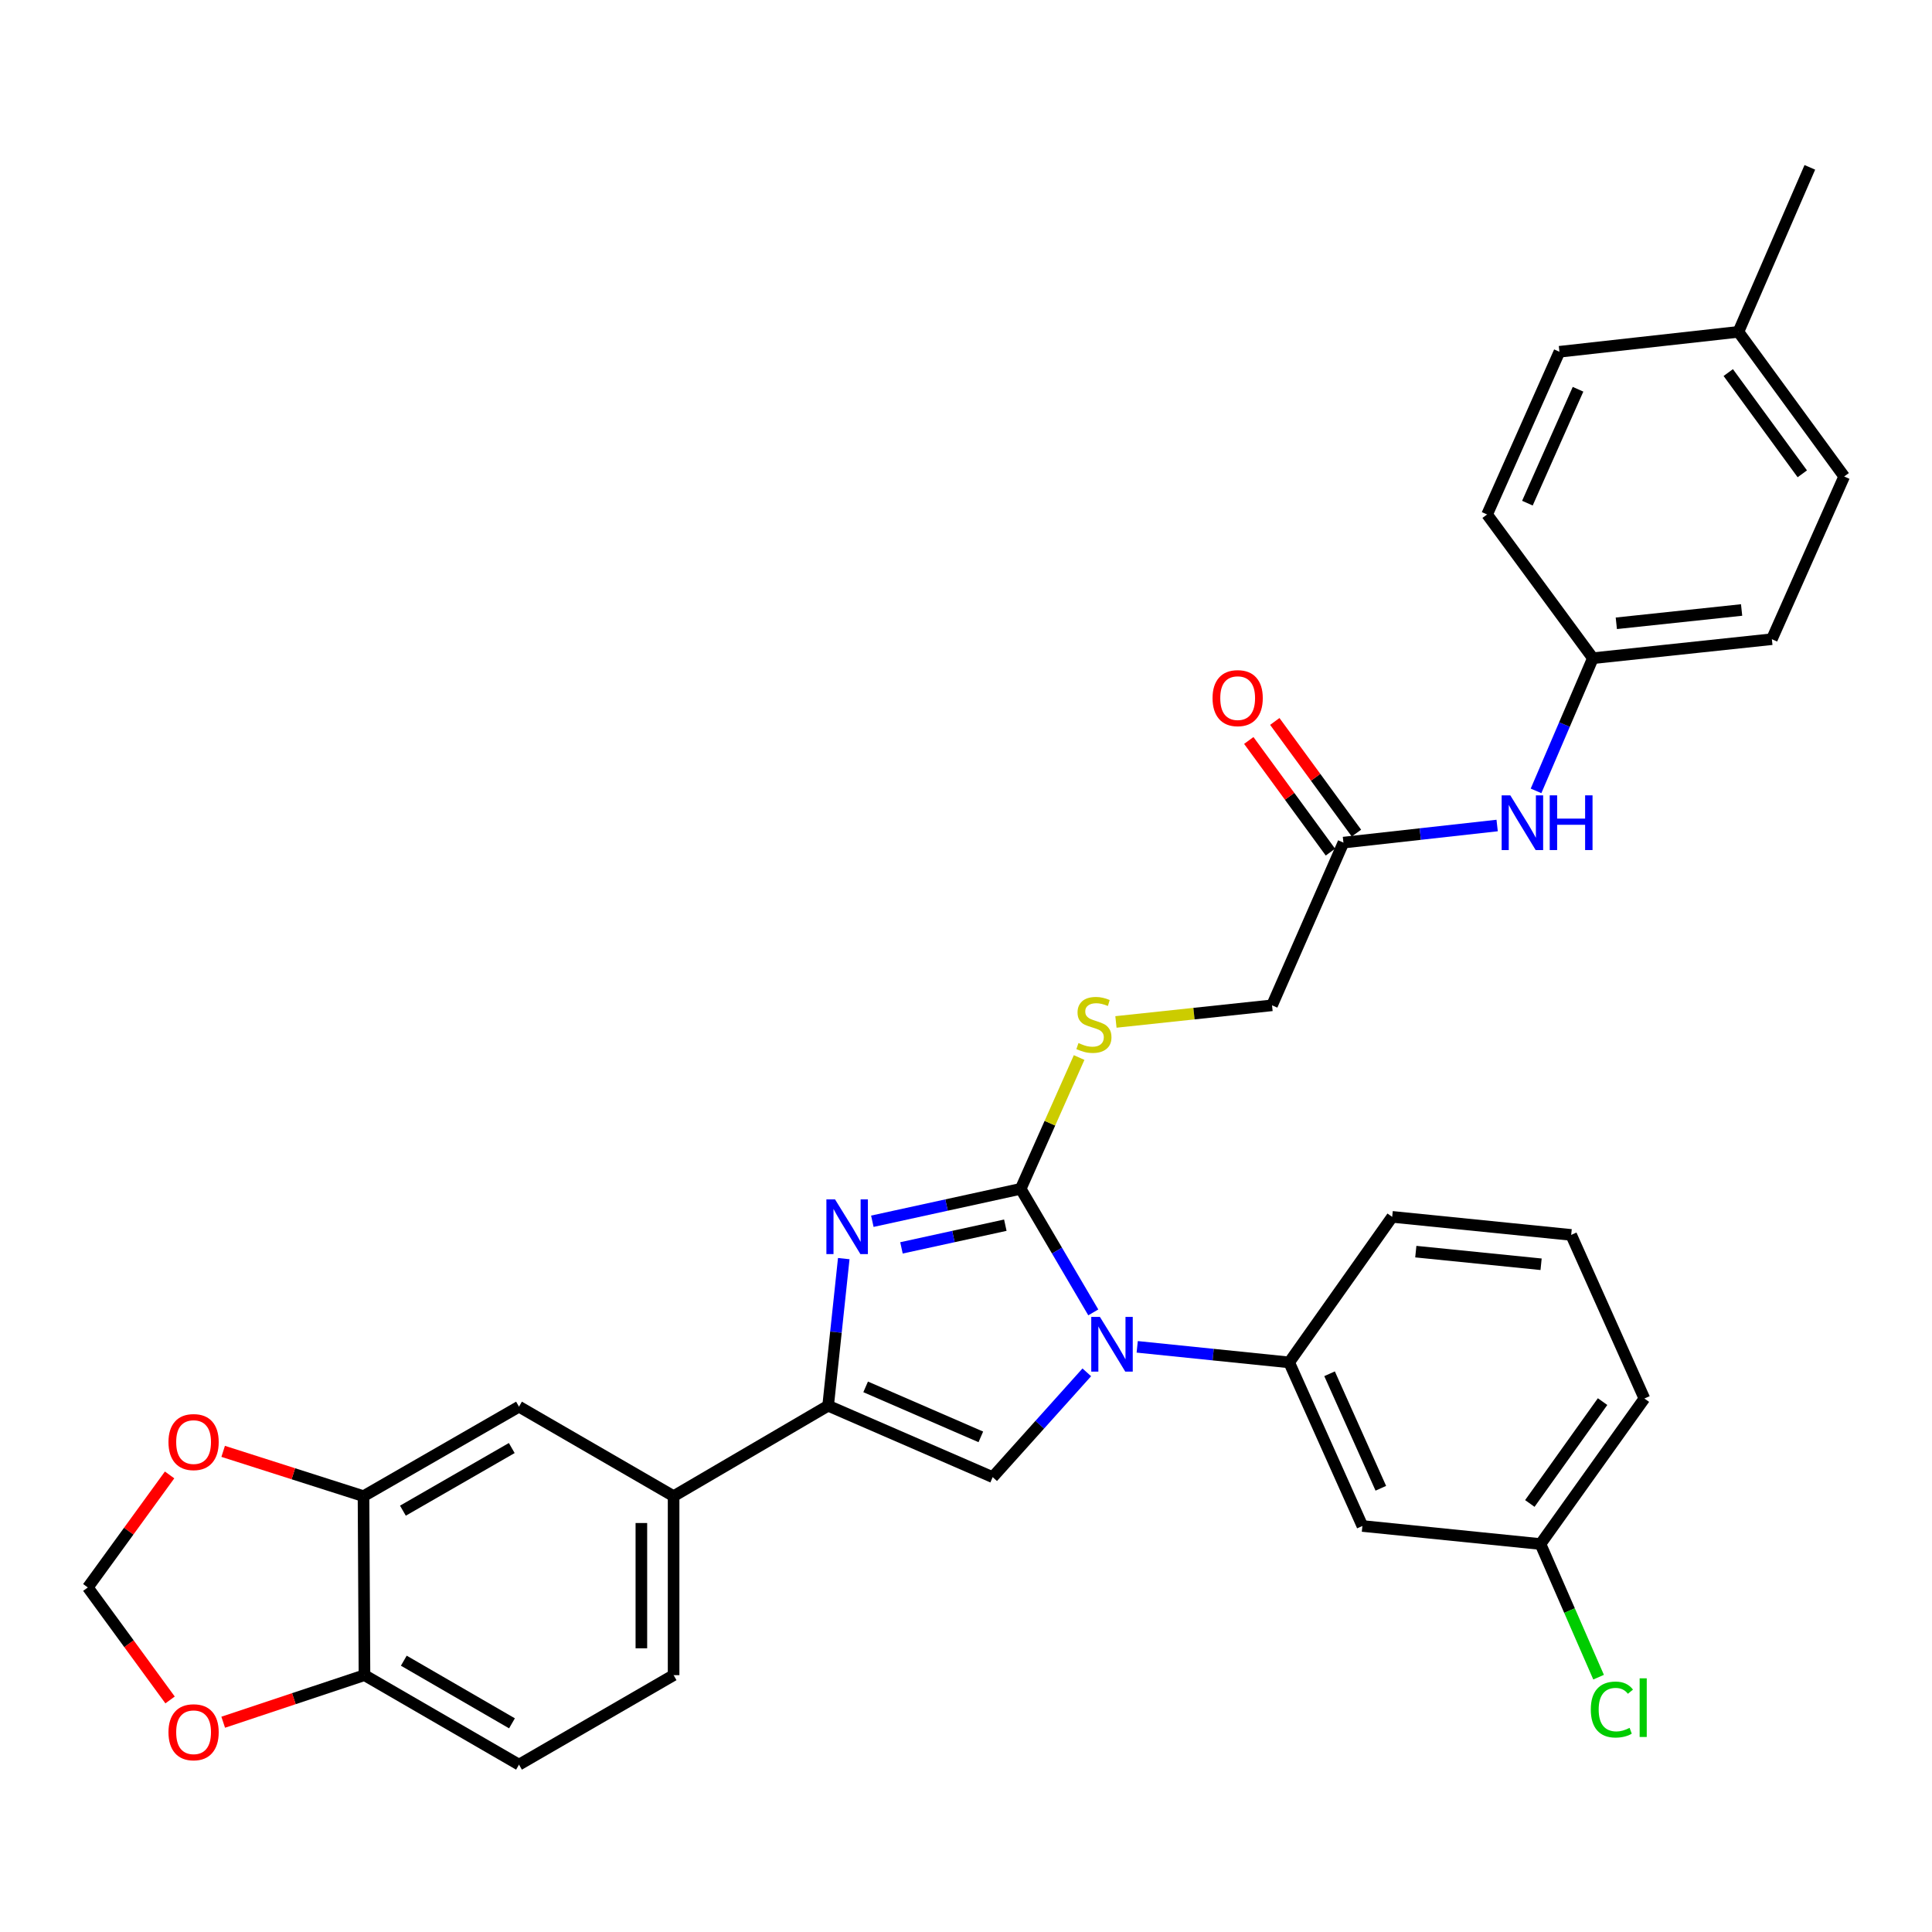 <?xml version='1.0' encoding='iso-8859-1'?>
<svg version='1.1' baseProfile='full'
              xmlns='http://www.w3.org/2000/svg'
                      xmlns:rdkit='http://www.rdkit.org/xml'
                      xmlns:xlink='http://www.w3.org/1999/xlink'
                  xml:space='preserve'
width='1000px' height='1000px' viewBox='0 0 1000 1000'>
<!-- END OF HEADER -->
<rect style='opacity:1.0;fill:#FFFFFF;stroke:none' width='1000' height='1000' x='0' y='0'> </rect>
<path class='bond-0' d='M 528.314,615.339 L 547.098,647.316' style='fill:none;fill-rule:evenodd;stroke:#000000;stroke-width:6px;stroke-linecap:butt;stroke-linejoin:miter;stroke-opacity:1' />
<path class='bond-0' d='M 547.098,647.316 L 565.882,679.292' style='fill:none;fill-rule:evenodd;stroke:#0000FF;stroke-width:6px;stroke-linecap:butt;stroke-linejoin:miter;stroke-opacity:1' />
<path class='bond-1' d='M 528.314,615.339 L 489.916,623.73' style='fill:none;fill-rule:evenodd;stroke:#000000;stroke-width:6px;stroke-linecap:butt;stroke-linejoin:miter;stroke-opacity:1' />
<path class='bond-1' d='M 489.916,623.73 L 451.518,632.12' style='fill:none;fill-rule:evenodd;stroke:#0000FF;stroke-width:6px;stroke-linecap:butt;stroke-linejoin:miter;stroke-opacity:1' />
<path class='bond-1' d='M 520.355,634.154 L 493.477,640.027' style='fill:none;fill-rule:evenodd;stroke:#000000;stroke-width:6px;stroke-linecap:butt;stroke-linejoin:miter;stroke-opacity:1' />
<path class='bond-1' d='M 493.477,640.027 L 466.599,645.9' style='fill:none;fill-rule:evenodd;stroke:#0000FF;stroke-width:6px;stroke-linecap:butt;stroke-linejoin:miter;stroke-opacity:1' />
<path class='bond-6' d='M 528.314,615.339 L 543.433,581.359' style='fill:none;fill-rule:evenodd;stroke:#000000;stroke-width:6px;stroke-linecap:butt;stroke-linejoin:miter;stroke-opacity:1' />
<path class='bond-6' d='M 543.433,581.359 L 558.552,547.378' style='fill:none;fill-rule:evenodd;stroke:#CCCC00;stroke-width:6px;stroke-linecap:butt;stroke-linejoin:miter;stroke-opacity:1' />
<path class='bond-3' d='M 562.52,710.321 L 538.164,737.446' style='fill:none;fill-rule:evenodd;stroke:#0000FF;stroke-width:6px;stroke-linecap:butt;stroke-linejoin:miter;stroke-opacity:1' />
<path class='bond-3' d='M 538.164,737.446 L 513.809,764.571' style='fill:none;fill-rule:evenodd;stroke:#000000;stroke-width:6px;stroke-linecap:butt;stroke-linejoin:miter;stroke-opacity:1' />
<path class='bond-4' d='M 588.615,697.121 L 627.941,701.147' style='fill:none;fill-rule:evenodd;stroke:#0000FF;stroke-width:6px;stroke-linecap:butt;stroke-linejoin:miter;stroke-opacity:1' />
<path class='bond-4' d='M 627.941,701.147 L 667.268,705.173' style='fill:none;fill-rule:evenodd;stroke:#000000;stroke-width:6px;stroke-linecap:butt;stroke-linejoin:miter;stroke-opacity:1' />
<path class='bond-2' d='M 436.728,651.458 L 432.682,689.53' style='fill:none;fill-rule:evenodd;stroke:#0000FF;stroke-width:6px;stroke-linecap:butt;stroke-linejoin:miter;stroke-opacity:1' />
<path class='bond-2' d='M 432.682,689.53 L 428.637,727.602' style='fill:none;fill-rule:evenodd;stroke:#000000;stroke-width:6px;stroke-linecap:butt;stroke-linejoin:miter;stroke-opacity:1' />
<path class='bond-5' d='M 428.637,727.602 L 348.655,774.414' style='fill:none;fill-rule:evenodd;stroke:#000000;stroke-width:6px;stroke-linecap:butt;stroke-linejoin:miter;stroke-opacity:1' />
<path class='bond-32' d='M 428.637,727.602 L 513.809,764.571' style='fill:none;fill-rule:evenodd;stroke:#000000;stroke-width:6px;stroke-linecap:butt;stroke-linejoin:miter;stroke-opacity:1' />
<path class='bond-32' d='M 448.055,717.844 L 507.676,743.723' style='fill:none;fill-rule:evenodd;stroke:#000000;stroke-width:6px;stroke-linecap:butt;stroke-linejoin:miter;stroke-opacity:1' />
<path class='bond-9' d='M 667.268,705.173 L 705.173,789.845' style='fill:none;fill-rule:evenodd;stroke:#000000;stroke-width:6px;stroke-linecap:butt;stroke-linejoin:miter;stroke-opacity:1' />
<path class='bond-9' d='M 688.18,711.058 L 714.714,770.328' style='fill:none;fill-rule:evenodd;stroke:#000000;stroke-width:6px;stroke-linecap:butt;stroke-linejoin:miter;stroke-opacity:1' />
<path class='bond-28' d='M 667.268,705.173 L 720.595,629.844' style='fill:none;fill-rule:evenodd;stroke:#000000;stroke-width:6px;stroke-linecap:butt;stroke-linejoin:miter;stroke-opacity:1' />
<path class='bond-8' d='M 348.655,774.414 L 268.635,728.093' style='fill:none;fill-rule:evenodd;stroke:#000000;stroke-width:6px;stroke-linecap:butt;stroke-linejoin:miter;stroke-opacity:1' />
<path class='bond-16' d='M 348.655,774.414 L 348.655,867.056' style='fill:none;fill-rule:evenodd;stroke:#000000;stroke-width:6px;stroke-linecap:butt;stroke-linejoin:miter;stroke-opacity:1' />
<path class='bond-16' d='M 331.972,788.31 L 331.972,853.16' style='fill:none;fill-rule:evenodd;stroke:#000000;stroke-width:6px;stroke-linecap:butt;stroke-linejoin:miter;stroke-opacity:1' />
<path class='bond-19' d='M 577.608,528.954 L 618.003,524.653' style='fill:none;fill-rule:evenodd;stroke:#CCCC00;stroke-width:6px;stroke-linecap:butt;stroke-linejoin:miter;stroke-opacity:1' />
<path class='bond-19' d='M 618.003,524.653 L 658.398,520.352' style='fill:none;fill-rule:evenodd;stroke:#000000;stroke-width:6px;stroke-linecap:butt;stroke-linejoin:miter;stroke-opacity:1' />
<path class='bond-7' d='M 188.153,774.414 L 268.635,728.093' style='fill:none;fill-rule:evenodd;stroke:#000000;stroke-width:6px;stroke-linecap:butt;stroke-linejoin:miter;stroke-opacity:1' />
<path class='bond-7' d='M 208.547,781.924 L 264.885,749.5' style='fill:none;fill-rule:evenodd;stroke:#000000;stroke-width:6px;stroke-linecap:butt;stroke-linejoin:miter;stroke-opacity:1' />
<path class='bond-12' d='M 188.153,774.414 L 151.831,762.817' style='fill:none;fill-rule:evenodd;stroke:#000000;stroke-width:6px;stroke-linecap:butt;stroke-linejoin:miter;stroke-opacity:1' />
<path class='bond-12' d='M 151.831,762.817 L 115.508,751.22' style='fill:none;fill-rule:evenodd;stroke:#FF0000;stroke-width:6px;stroke-linecap:butt;stroke-linejoin:miter;stroke-opacity:1' />
<path class='bond-34' d='M 188.153,774.414 L 188.653,867.056' style='fill:none;fill-rule:evenodd;stroke:#000000;stroke-width:6px;stroke-linecap:butt;stroke-linejoin:miter;stroke-opacity:1' />
<path class='bond-21' d='M 705.173,789.845 L 797.343,799.187' style='fill:none;fill-rule:evenodd;stroke:#000000;stroke-width:6px;stroke-linecap:butt;stroke-linejoin:miter;stroke-opacity:1' />
<path class='bond-10' d='M 695.359,436.135 L 658.398,520.352' style='fill:none;fill-rule:evenodd;stroke:#000000;stroke-width:6px;stroke-linecap:butt;stroke-linejoin:miter;stroke-opacity:1' />
<path class='bond-13' d='M 695.359,436.135 L 735.14,431.709' style='fill:none;fill-rule:evenodd;stroke:#000000;stroke-width:6px;stroke-linecap:butt;stroke-linejoin:miter;stroke-opacity:1' />
<path class='bond-13' d='M 735.14,431.709 L 774.921,427.283' style='fill:none;fill-rule:evenodd;stroke:#0000FF;stroke-width:6px;stroke-linecap:butt;stroke-linejoin:miter;stroke-opacity:1' />
<path class='bond-17' d='M 702.092,431.211 L 680.963,402.317' style='fill:none;fill-rule:evenodd;stroke:#000000;stroke-width:6px;stroke-linecap:butt;stroke-linejoin:miter;stroke-opacity:1' />
<path class='bond-17' d='M 680.963,402.317 L 659.835,373.424' style='fill:none;fill-rule:evenodd;stroke:#FF0000;stroke-width:6px;stroke-linecap:butt;stroke-linejoin:miter;stroke-opacity:1' />
<path class='bond-17' d='M 688.626,441.058 L 667.497,412.164' style='fill:none;fill-rule:evenodd;stroke:#000000;stroke-width:6px;stroke-linecap:butt;stroke-linejoin:miter;stroke-opacity:1' />
<path class='bond-17' d='M 667.497,412.164 L 646.369,383.271' style='fill:none;fill-rule:evenodd;stroke:#FF0000;stroke-width:6px;stroke-linecap:butt;stroke-linejoin:miter;stroke-opacity:1' />
<path class='bond-11' d='M 188.653,867.056 L 268.635,913.377' style='fill:none;fill-rule:evenodd;stroke:#000000;stroke-width:6px;stroke-linecap:butt;stroke-linejoin:miter;stroke-opacity:1' />
<path class='bond-11' d='M 209.011,859.568 L 264.999,891.993' style='fill:none;fill-rule:evenodd;stroke:#000000;stroke-width:6px;stroke-linecap:butt;stroke-linejoin:miter;stroke-opacity:1' />
<path class='bond-14' d='M 188.653,867.056 L 152.092,879.238' style='fill:none;fill-rule:evenodd;stroke:#000000;stroke-width:6px;stroke-linecap:butt;stroke-linejoin:miter;stroke-opacity:1' />
<path class='bond-14' d='M 152.092,879.238 L 115.531,891.42' style='fill:none;fill-rule:evenodd;stroke:#FF0000;stroke-width:6px;stroke-linecap:butt;stroke-linejoin:miter;stroke-opacity:1' />
<path class='bond-15' d='M 87.781,763.42 L 66.618,792.541' style='fill:none;fill-rule:evenodd;stroke:#FF0000;stroke-width:6px;stroke-linecap:butt;stroke-linejoin:miter;stroke-opacity:1' />
<path class='bond-15' d='M 66.618,792.541 L 45.455,821.662' style='fill:none;fill-rule:evenodd;stroke:#000000;stroke-width:6px;stroke-linecap:butt;stroke-linejoin:miter;stroke-opacity:1' />
<path class='bond-20' d='M 795.05,409.353 L 809.76,375.019' style='fill:none;fill-rule:evenodd;stroke:#0000FF;stroke-width:6px;stroke-linecap:butt;stroke-linejoin:miter;stroke-opacity:1' />
<path class='bond-20' d='M 809.76,375.019 L 824.47,340.684' style='fill:none;fill-rule:evenodd;stroke:#000000;stroke-width:6px;stroke-linecap:butt;stroke-linejoin:miter;stroke-opacity:1' />
<path class='bond-36' d='M 88.033,879.89 L 66.744,850.776' style='fill:none;fill-rule:evenodd;stroke:#FF0000;stroke-width:6px;stroke-linecap:butt;stroke-linejoin:miter;stroke-opacity:1' />
<path class='bond-36' d='M 66.744,850.776 L 45.455,821.662' style='fill:none;fill-rule:evenodd;stroke:#000000;stroke-width:6px;stroke-linecap:butt;stroke-linejoin:miter;stroke-opacity:1' />
<path class='bond-18' d='M 348.655,867.056 L 268.635,913.377' style='fill:none;fill-rule:evenodd;stroke:#000000;stroke-width:6px;stroke-linecap:butt;stroke-linejoin:miter;stroke-opacity:1' />
<path class='bond-24' d='M 824.47,340.684 L 769.724,266.291' style='fill:none;fill-rule:evenodd;stroke:#000000;stroke-width:6px;stroke-linecap:butt;stroke-linejoin:miter;stroke-opacity:1' />
<path class='bond-25' d='M 824.47,340.684 L 917.112,330.842' style='fill:none;fill-rule:evenodd;stroke:#000000;stroke-width:6px;stroke-linecap:butt;stroke-linejoin:miter;stroke-opacity:1' />
<path class='bond-25' d='M 836.604,322.619 L 901.454,315.729' style='fill:none;fill-rule:evenodd;stroke:#000000;stroke-width:6px;stroke-linecap:butt;stroke-linejoin:miter;stroke-opacity:1' />
<path class='bond-22' d='M 797.343,799.187 L 812.386,833.647' style='fill:none;fill-rule:evenodd;stroke:#000000;stroke-width:6px;stroke-linecap:butt;stroke-linejoin:miter;stroke-opacity:1' />
<path class='bond-22' d='M 812.386,833.647 L 827.428,868.107' style='fill:none;fill-rule:evenodd;stroke:#00CC00;stroke-width:6px;stroke-linecap:butt;stroke-linejoin:miter;stroke-opacity:1' />
<path class='bond-33' d='M 797.343,799.187 L 851.134,723.867' style='fill:none;fill-rule:evenodd;stroke:#000000;stroke-width:6px;stroke-linecap:butt;stroke-linejoin:miter;stroke-opacity:1' />
<path class='bond-33' d='M 791.836,778.194 L 829.49,725.47' style='fill:none;fill-rule:evenodd;stroke:#000000;stroke-width:6px;stroke-linecap:butt;stroke-linejoin:miter;stroke-opacity:1' />
<path class='bond-23' d='M 899.8,171.767 L 954.545,246.633' style='fill:none;fill-rule:evenodd;stroke:#000000;stroke-width:6px;stroke-linecap:butt;stroke-linejoin:miter;stroke-opacity:1' />
<path class='bond-23' d='M 894.546,192.844 L 932.868,245.25' style='fill:none;fill-rule:evenodd;stroke:#000000;stroke-width:6px;stroke-linecap:butt;stroke-linejoin:miter;stroke-opacity:1' />
<path class='bond-31' d='M 899.8,171.767 L 936.77,86.623' style='fill:none;fill-rule:evenodd;stroke:#000000;stroke-width:6px;stroke-linecap:butt;stroke-linejoin:miter;stroke-opacity:1' />
<path class='bond-35' d='M 899.8,171.767 L 807.158,182.073' style='fill:none;fill-rule:evenodd;stroke:#000000;stroke-width:6px;stroke-linecap:butt;stroke-linejoin:miter;stroke-opacity:1' />
<path class='bond-27' d='M 769.724,266.291 L 807.158,182.073' style='fill:none;fill-rule:evenodd;stroke:#000000;stroke-width:6px;stroke-linecap:butt;stroke-linejoin:miter;stroke-opacity:1' />
<path class='bond-27' d='M 790.584,260.434 L 816.787,201.481' style='fill:none;fill-rule:evenodd;stroke:#000000;stroke-width:6px;stroke-linecap:butt;stroke-linejoin:miter;stroke-opacity:1' />
<path class='bond-26' d='M 917.112,330.842 L 954.545,246.633' style='fill:none;fill-rule:evenodd;stroke:#000000;stroke-width:6px;stroke-linecap:butt;stroke-linejoin:miter;stroke-opacity:1' />
<path class='bond-29' d='M 720.595,629.844 L 813.237,639.186' style='fill:none;fill-rule:evenodd;stroke:#000000;stroke-width:6px;stroke-linecap:butt;stroke-linejoin:miter;stroke-opacity:1' />
<path class='bond-29' d='M 732.818,647.843 L 797.667,654.382' style='fill:none;fill-rule:evenodd;stroke:#000000;stroke-width:6px;stroke-linecap:butt;stroke-linejoin:miter;stroke-opacity:1' />
<path class='bond-30' d='M 813.237,639.186 L 851.134,723.867' style='fill:none;fill-rule:evenodd;stroke:#000000;stroke-width:6px;stroke-linecap:butt;stroke-linejoin:miter;stroke-opacity:1' />
<path  class='atom-1' d='M 569.311 681.625
L 578.591 696.625
Q 579.511 698.105, 580.991 700.785
Q 582.471 703.465, 582.551 703.625
L 582.551 681.625
L 586.311 681.625
L 586.311 709.945
L 582.431 709.945
L 572.471 693.545
Q 571.311 691.625, 570.071 689.425
Q 568.871 687.225, 568.511 686.545
L 568.511 709.945
L 564.831 709.945
L 564.831 681.625
L 569.311 681.625
' fill='#0000FF'/>
<path  class='atom-2' d='M 432.22 620.809
L 441.5 635.809
Q 442.42 637.289, 443.9 639.969
Q 445.38 642.649, 445.46 642.809
L 445.46 620.809
L 449.22 620.809
L 449.22 649.129
L 445.34 649.129
L 435.38 632.729
Q 434.22 630.809, 432.98 628.609
Q 431.78 626.409, 431.42 625.729
L 431.42 649.129
L 427.74 649.129
L 427.74 620.809
L 432.22 620.809
' fill='#0000FF'/>
<path  class='atom-7' d='M 558.21 539.887
Q 558.53 540.007, 559.85 540.567
Q 561.17 541.127, 562.61 541.487
Q 564.09 541.807, 565.53 541.807
Q 568.21 541.807, 569.77 540.527
Q 571.33 539.207, 571.33 536.927
Q 571.33 535.367, 570.53 534.407
Q 569.77 533.447, 568.57 532.927
Q 567.37 532.407, 565.37 531.807
Q 562.85 531.047, 561.33 530.327
Q 559.85 529.607, 558.77 528.087
Q 557.73 526.567, 557.73 524.007
Q 557.73 520.447, 560.13 518.247
Q 562.57 516.047, 567.37 516.047
Q 570.65 516.047, 574.37 517.607
L 573.45 520.687
Q 570.05 519.287, 567.49 519.287
Q 564.73 519.287, 563.21 520.447
Q 561.69 521.567, 561.73 523.527
Q 561.73 525.047, 562.49 525.967
Q 563.29 526.887, 564.41 527.407
Q 565.57 527.927, 567.49 528.527
Q 570.05 529.327, 571.57 530.127
Q 573.09 530.927, 574.17 532.567
Q 575.29 534.167, 575.29 536.927
Q 575.29 540.847, 572.65 542.967
Q 570.05 545.047, 565.69 545.047
Q 563.17 545.047, 561.25 544.487
Q 559.37 543.967, 557.13 543.047
L 558.21 539.887
' fill='#CCCC00'/>
<path  class='atom-13' d='M 87.2 746.412
Q 87.2 739.612, 90.56 735.812
Q 93.92 732.012, 100.2 732.012
Q 106.48 732.012, 109.84 735.812
Q 113.2 739.612, 113.2 746.412
Q 113.2 753.292, 109.8 757.212
Q 106.4 761.092, 100.2 761.092
Q 93.96 761.092, 90.56 757.212
Q 87.2 753.332, 87.2 746.412
M 100.2 757.892
Q 104.52 757.892, 106.84 755.012
Q 109.2 752.092, 109.2 746.412
Q 109.2 740.852, 106.84 738.052
Q 104.52 735.212, 100.2 735.212
Q 95.88 735.212, 93.52 738.012
Q 91.2 740.812, 91.2 746.412
Q 91.2 752.132, 93.52 755.012
Q 95.88 757.892, 100.2 757.892
' fill='#FF0000'/>
<path  class='atom-14' d='M 781.732 411.669
L 791.012 426.669
Q 791.932 428.149, 793.412 430.829
Q 794.892 433.509, 794.972 433.669
L 794.972 411.669
L 798.732 411.669
L 798.732 439.989
L 794.852 439.989
L 784.892 423.589
Q 783.732 421.669, 782.492 419.469
Q 781.292 417.269, 780.932 416.589
L 780.932 439.989
L 777.252 439.989
L 777.252 411.669
L 781.732 411.669
' fill='#0000FF'/>
<path  class='atom-14' d='M 802.132 411.669
L 805.972 411.669
L 805.972 423.709
L 820.452 423.709
L 820.452 411.669
L 824.292 411.669
L 824.292 439.989
L 820.452 439.989
L 820.452 426.909
L 805.972 426.909
L 805.972 439.989
L 802.132 439.989
L 802.132 411.669
' fill='#0000FF'/>
<path  class='atom-15' d='M 87.2 896.608
Q 87.2 889.808, 90.56 886.008
Q 93.92 882.208, 100.2 882.208
Q 106.48 882.208, 109.84 886.008
Q 113.2 889.808, 113.2 896.608
Q 113.2 903.488, 109.8 907.408
Q 106.4 911.288, 100.2 911.288
Q 93.96 911.288, 90.56 907.408
Q 87.2 903.528, 87.2 896.608
M 100.2 908.088
Q 104.52 908.088, 106.84 905.208
Q 109.2 902.288, 109.2 896.608
Q 109.2 891.048, 106.84 888.248
Q 104.52 885.408, 100.2 885.408
Q 95.88 885.408, 93.52 888.208
Q 91.2 891.008, 91.2 896.608
Q 91.2 902.328, 93.52 905.208
Q 95.88 908.088, 100.2 908.088
' fill='#FF0000'/>
<path  class='atom-18' d='M 627.613 361.348
Q 627.613 354.548, 630.973 350.748
Q 634.333 346.948, 640.613 346.948
Q 646.893 346.948, 650.253 350.748
Q 653.613 354.548, 653.613 361.348
Q 653.613 368.228, 650.213 372.148
Q 646.813 376.028, 640.613 376.028
Q 634.373 376.028, 630.973 372.148
Q 627.613 368.268, 627.613 361.348
M 640.613 372.828
Q 644.933 372.828, 647.253 369.948
Q 649.613 367.028, 649.613 361.348
Q 649.613 355.788, 647.253 352.988
Q 644.933 350.148, 640.613 350.148
Q 636.293 350.148, 633.933 352.948
Q 631.613 355.748, 631.613 361.348
Q 631.613 367.068, 633.933 369.948
Q 636.293 372.828, 640.613 372.828
' fill='#FF0000'/>
<path  class='atom-23' d='M 823.393 884.858
Q 823.393 877.818, 826.673 874.138
Q 829.993 870.418, 836.273 870.418
Q 842.113 870.418, 845.233 874.538
L 842.593 876.698
Q 840.313 873.698, 836.273 873.698
Q 831.993 873.698, 829.713 876.578
Q 827.473 879.418, 827.473 884.858
Q 827.473 890.458, 829.793 893.338
Q 832.153 896.218, 836.713 896.218
Q 839.833 896.218, 843.473 894.338
L 844.593 897.338
Q 843.113 898.298, 840.873 898.858
Q 838.633 899.418, 836.153 899.418
Q 829.993 899.418, 826.673 895.658
Q 823.393 891.898, 823.393 884.858
' fill='#00CC00'/>
<path  class='atom-23' d='M 848.673 868.698
L 852.353 868.698
L 852.353 899.058
L 848.673 899.058
L 848.673 868.698
' fill='#00CC00'/>
</svg>
